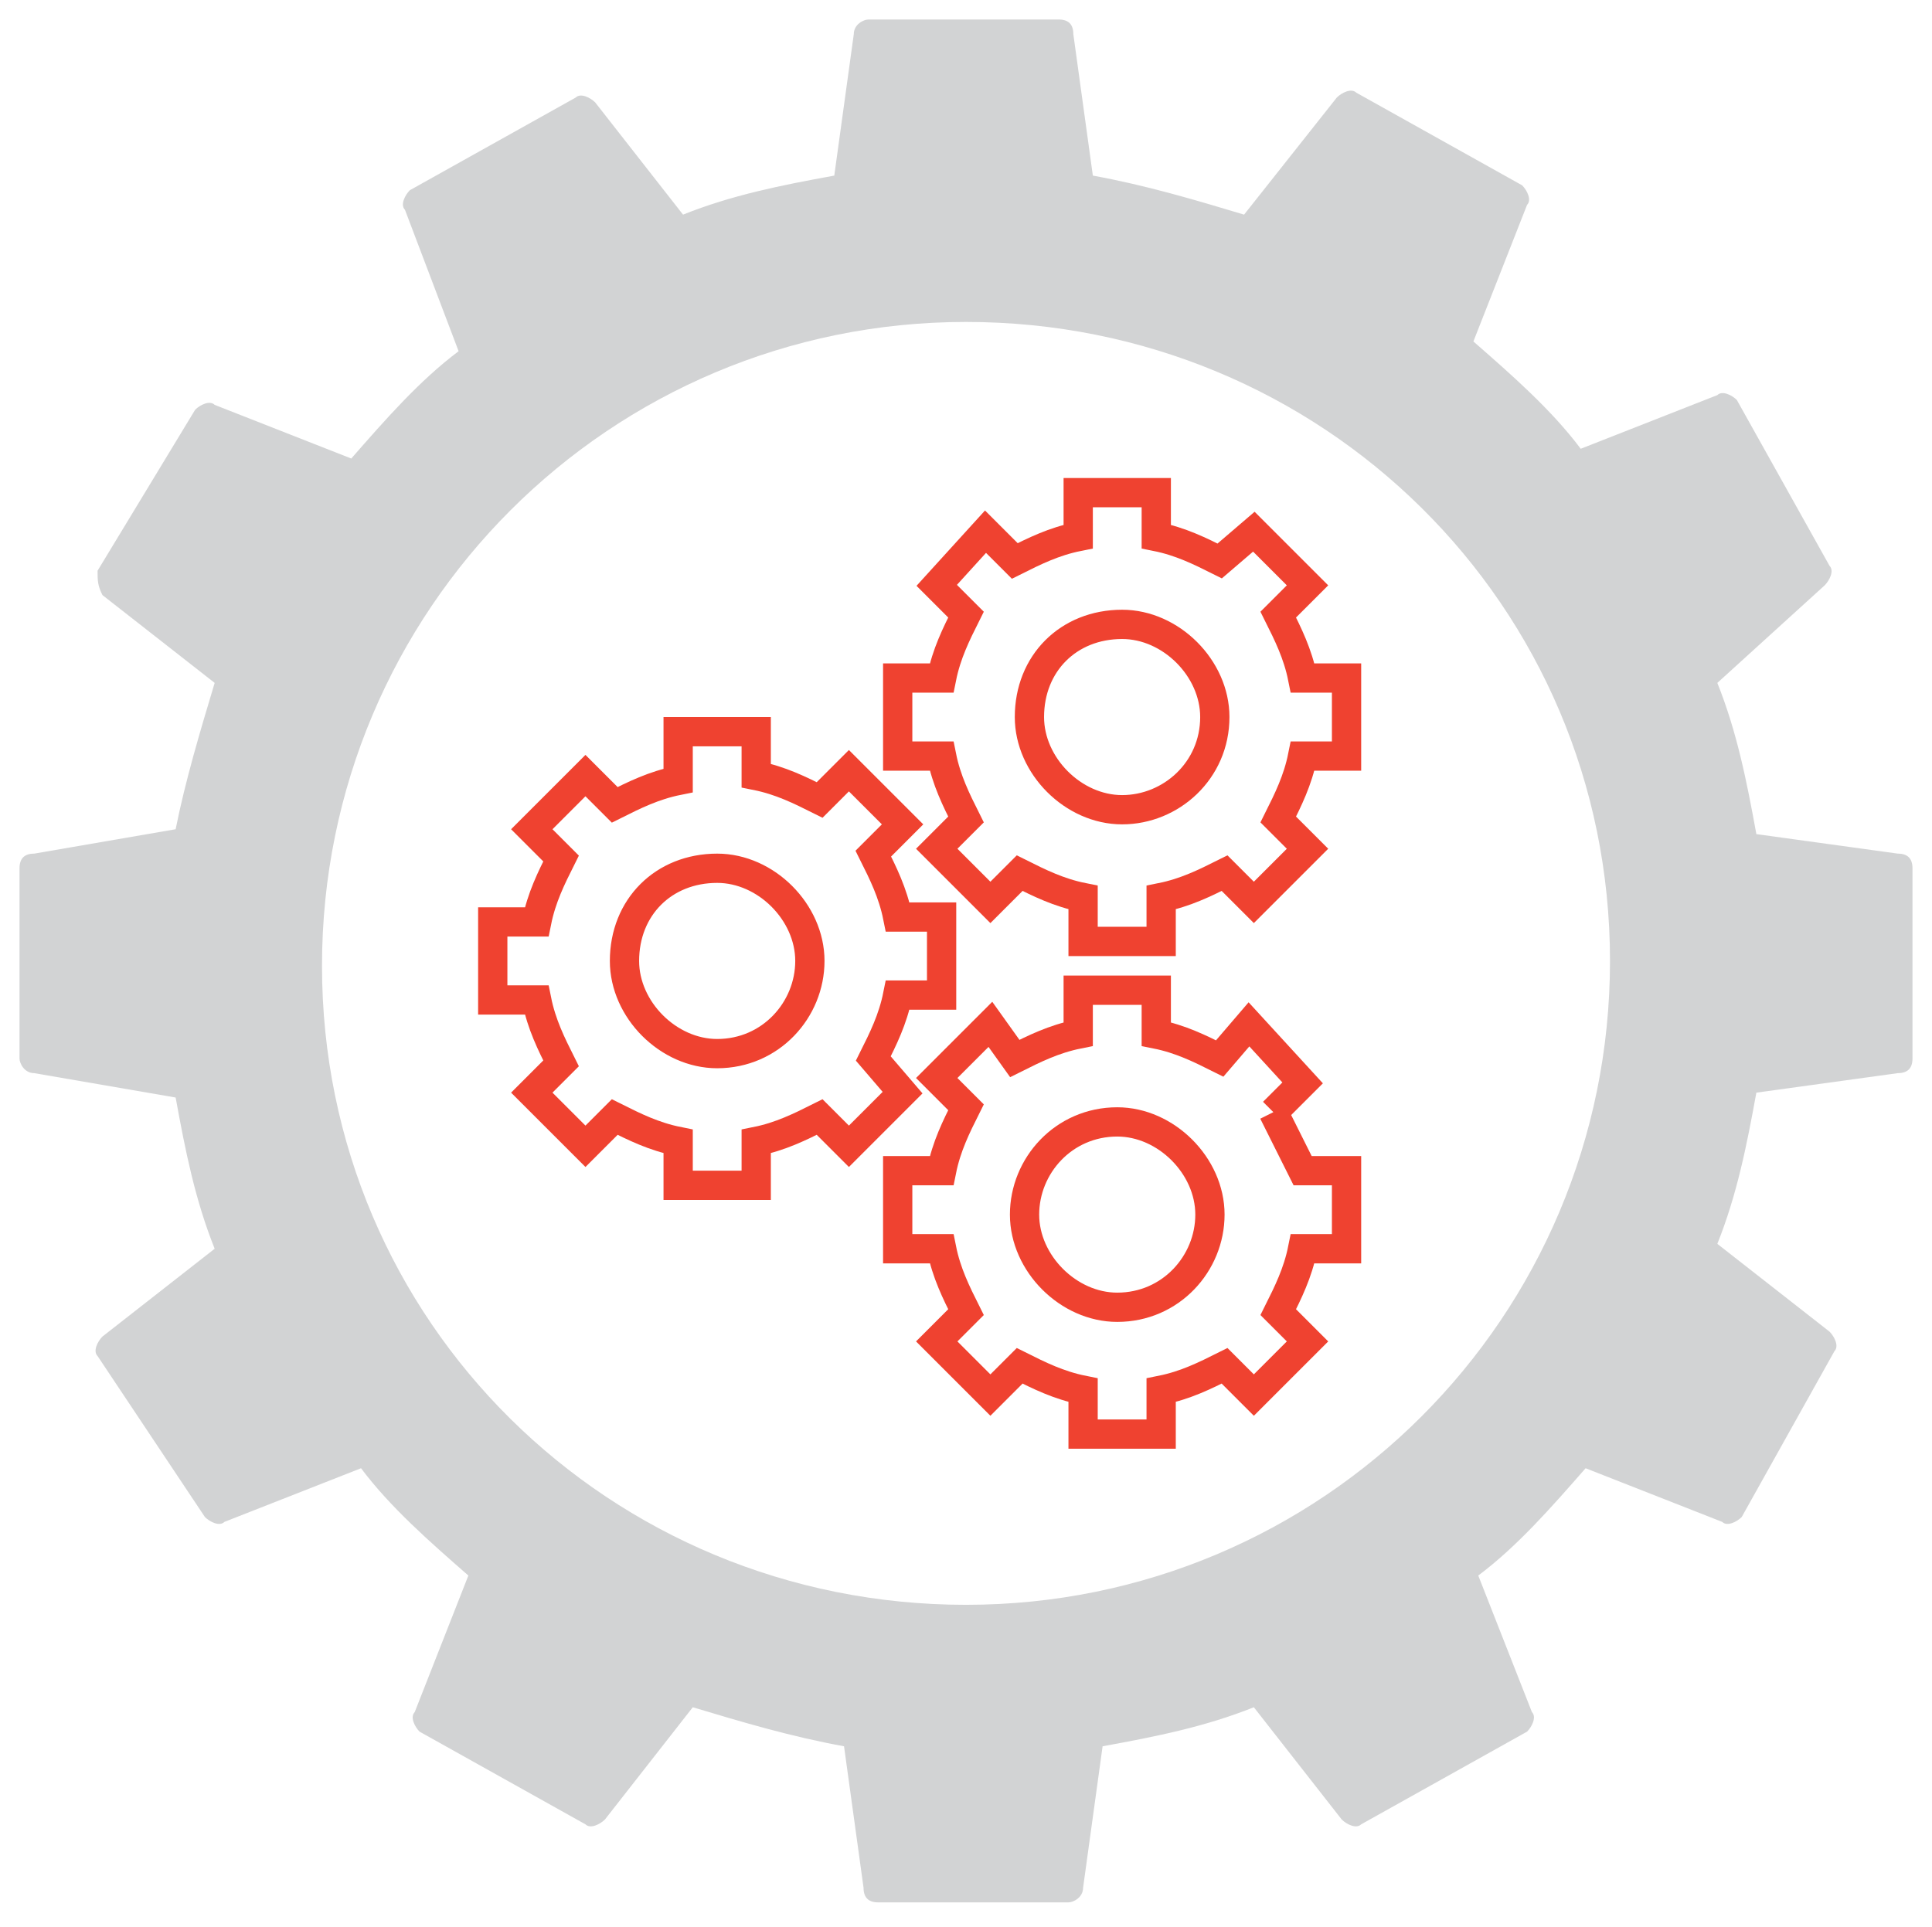 <?xml version="1.0" encoding="utf-8"?>
<!-- Generator: Adobe Illustrator 27.7.0, SVG Export Plug-In . SVG Version: 6.00 Build 0)  -->
<svg version="1.1" id="ip6" xmlns="http://www.w3.org/2000/svg" xmlns:xlink="http://www.w3.org/1999/xlink" x="0px" y="0px"
	 viewBox="0 0 39.6 39.5" style="enable-background:new 0 0 39.6 39.5;" xml:space="preserve">
<style type="text/css">
	#ip6 .st0{fill:#D2D3D4;}
	#ip6 .st1{fill:#FFFFFF;}
	#ip6 .st2{fill:none;stroke:#EF4230;stroke-width:0.6;stroke-miterlimit:10;}
</style>
<g>
	<path class="st0" d="M39.2,17.8v3.9c0,0.2-0.1,0.3-0.3,0.3L36,22.4c-0.2,1.1-0.4,2.1-0.8,3.1l2.3,1.8c0.1,0.1,0.2,0.3,0.1,0.4
		l-1.9,3.4c-0.1,0.1-0.3,0.2-0.4,0.1l-2.8-1.1c-0.7,0.8-1.4,1.6-2.2,2.2l1.1,2.8c0.1,0.1,0,0.3-0.1,0.4l-3.4,1.9
		c-0.1,0.1-0.3,0-0.4-0.1l-1.8-2.3c-1,0.4-2,0.6-3.1,0.8l-0.4,2.9c0,0.2-0.2,0.3-0.3,0.3h-3.9c-0.2,0-0.3-0.1-0.3-0.3l-0.4-2.9
		c-1.1-0.2-2.1-0.5-3.1-0.8l-1.8,2.3c-0.1,0.1-0.3,0.2-0.4,0.1l-3.4-1.9c-0.1-0.1-0.2-0.3-0.1-0.4l1.1-2.8c-0.8-0.7-1.6-1.4-2.2-2.2
		l-2.8,1.1c-0.1,0.1-0.3,0-0.4-0.1L2,27.8c-0.1-0.1,0-0.3,0.1-0.4l2.3-1.8c-0.4-1-0.6-2-0.8-3.1L0.7,22c-0.2,0-0.3-0.2-0.3-0.3v-3.9
		c0-0.2,0.1-0.3,0.3-0.3L3.6,17C3.8,16,4.1,15,4.4,14l-2.3-1.8C2,12,2,11.9,2,11.7L4,8.4c0.1-0.1,0.3-0.2,0.4-0.1l2.8,1.1
		c0.7-0.8,1.4-1.6,2.2-2.2L8.3,4.3C8.2,4.2,8.3,4,8.4,3.9L11.8,2c0.1-0.1,0.3,0,0.4,0.1l1.8,2.3c1-0.4,2-0.6,3.1-0.8l0.4-2.9
		c0-0.2,0.2-0.3,0.3-0.3h3.9c0.2,0,0.3,0.1,0.3,0.3l0.4,2.9c1.1,0.2,2.1,0.5,3.1,0.8L27.4,2c0.1-0.1,0.3-0.2,0.4-0.1l3.4,1.9
		c0.1,0.1,0.2,0.3,0.1,0.4l-1.1,2.8c0.8,0.7,1.6,1.4,2.2,2.2l2.8-1.1c0.1-0.1,0.3,0,0.4,0.1l1.9,3.4c0.1,0.1,0,0.3-0.1,0.4L35.2,14
		c0.4,1,0.6,2,0.8,3.1l2.9,0.4C39.1,17.5,39.2,17.6,39.2,17.8"/>
	<path class="st1" d="M19.8,32.9C27.1,32.9,33,27,33,19.7S27.1,6.6,19.8,6.6c-7.3,0-13.2,5.9-13.2,13.2S12.5,32.9,19.8,32.9"/>
	<path class="st2 drowline" d="M17.9,21.7c0.2-0.4,0.4-0.8,0.5-1.3l0.9,0v-1.6h-0.9c-0.1-0.5-0.3-0.9-0.5-1.3l0.6-0.6l-1.1-1.1l-0.6,0.6
		c-0.4-0.2-0.8-0.4-1.3-0.5v-0.9h-1.6V16c-0.5,0.1-0.9,0.3-1.3,0.5L12,15.9L10.9,17l0.6,0.6c-0.2,0.4-0.4,0.8-0.5,1.3h-0.9v1.6H11
		c0.1,0.5,0.3,0.9,0.5,1.3l-0.6,0.6l1.1,1.1l0.6-0.6c0.4,0.2,0.8,0.4,1.3,0.5v0.9h1.6v-0.9c0.5-0.1,0.9-0.3,1.3-0.5l0.6,0.6l1.1-1.1
		L17.9,21.7z M14.7,21.6c-1,0-1.9-0.9-1.9-1.9c0-1.1,0.8-1.9,1.9-1.9c1,0,1.9,0.9,1.9,1.9C16.6,20.7,15.8,21.6,14.7,21.6"/>
	<path class="st2 drowline" d="M26.7,13.9c-0.1-0.5-0.3-0.9-0.5-1.3l0.6-0.6l-1.1-1.1L25,11.5c-0.4-0.2-0.8-0.4-1.3-0.5v-0.9h-1.6V11
		c-0.5,0.1-0.9,0.3-1.3,0.5l-0.6-0.6L19.2,12l0.6,0.6c-0.2,0.4-0.4,0.8-0.5,1.3h-0.9v1.6h0.9c0.1,0.5,0.3,0.9,0.5,1.3l-0.6,0.6
		l1.1,1.1l0.6-0.6c0.4,0.2,0.8,0.4,1.3,0.5v0.9h1.6v-0.9c0.5-0.1,0.9-0.3,1.3-0.5l0.6,0.6l1.1-1.1l-0.6-0.6c0.2-0.4,0.4-0.8,0.5-1.3
		h0.9v-1.6H26.7z M23,16.6c-1,0-1.9-0.9-1.9-1.9c0-1.1,0.8-1.9,1.9-1.9c1,0,1.9,0.9,1.9,1.9C24.9,15.8,24,16.6,23,16.6"/>
	<path class="st2 drowline" d="M26.1,22.8l0.6-0.6L25.6,21L25,21.7c-0.4-0.2-0.8-0.4-1.3-0.5v-0.9h-1.6v0.9c-0.5,0.1-0.9,0.3-1.3,0.5L20.3,21
		l-1.1,1.1l0.6,0.6c-0.2,0.4-0.4,0.8-0.5,1.3h-0.9v1.6h0.9c0.1,0.5,0.3,0.9,0.5,1.3l-0.6,0.6l1.1,1.1l0.6-0.6
		c0.4,0.2,0.8,0.4,1.3,0.5v0.9h1.6v-0.9c0.5-0.1,0.9-0.3,1.3-0.5l0.6,0.6l1.1-1.1l-0.6-0.6c0.2-0.4,0.4-0.8,0.5-1.3h0.9v-1.6h-0.9
		C26.5,23.6,26.3,23.2,26.1,22.8 M22.9,26.8c-1,0-1.9-0.9-1.9-1.9c0-1,0.8-1.9,1.9-1.9c1,0,1.9,0.9,1.9,1.9
		C24.8,25.9,24,26.8,22.9,26.8"/>
</g>
</svg>
